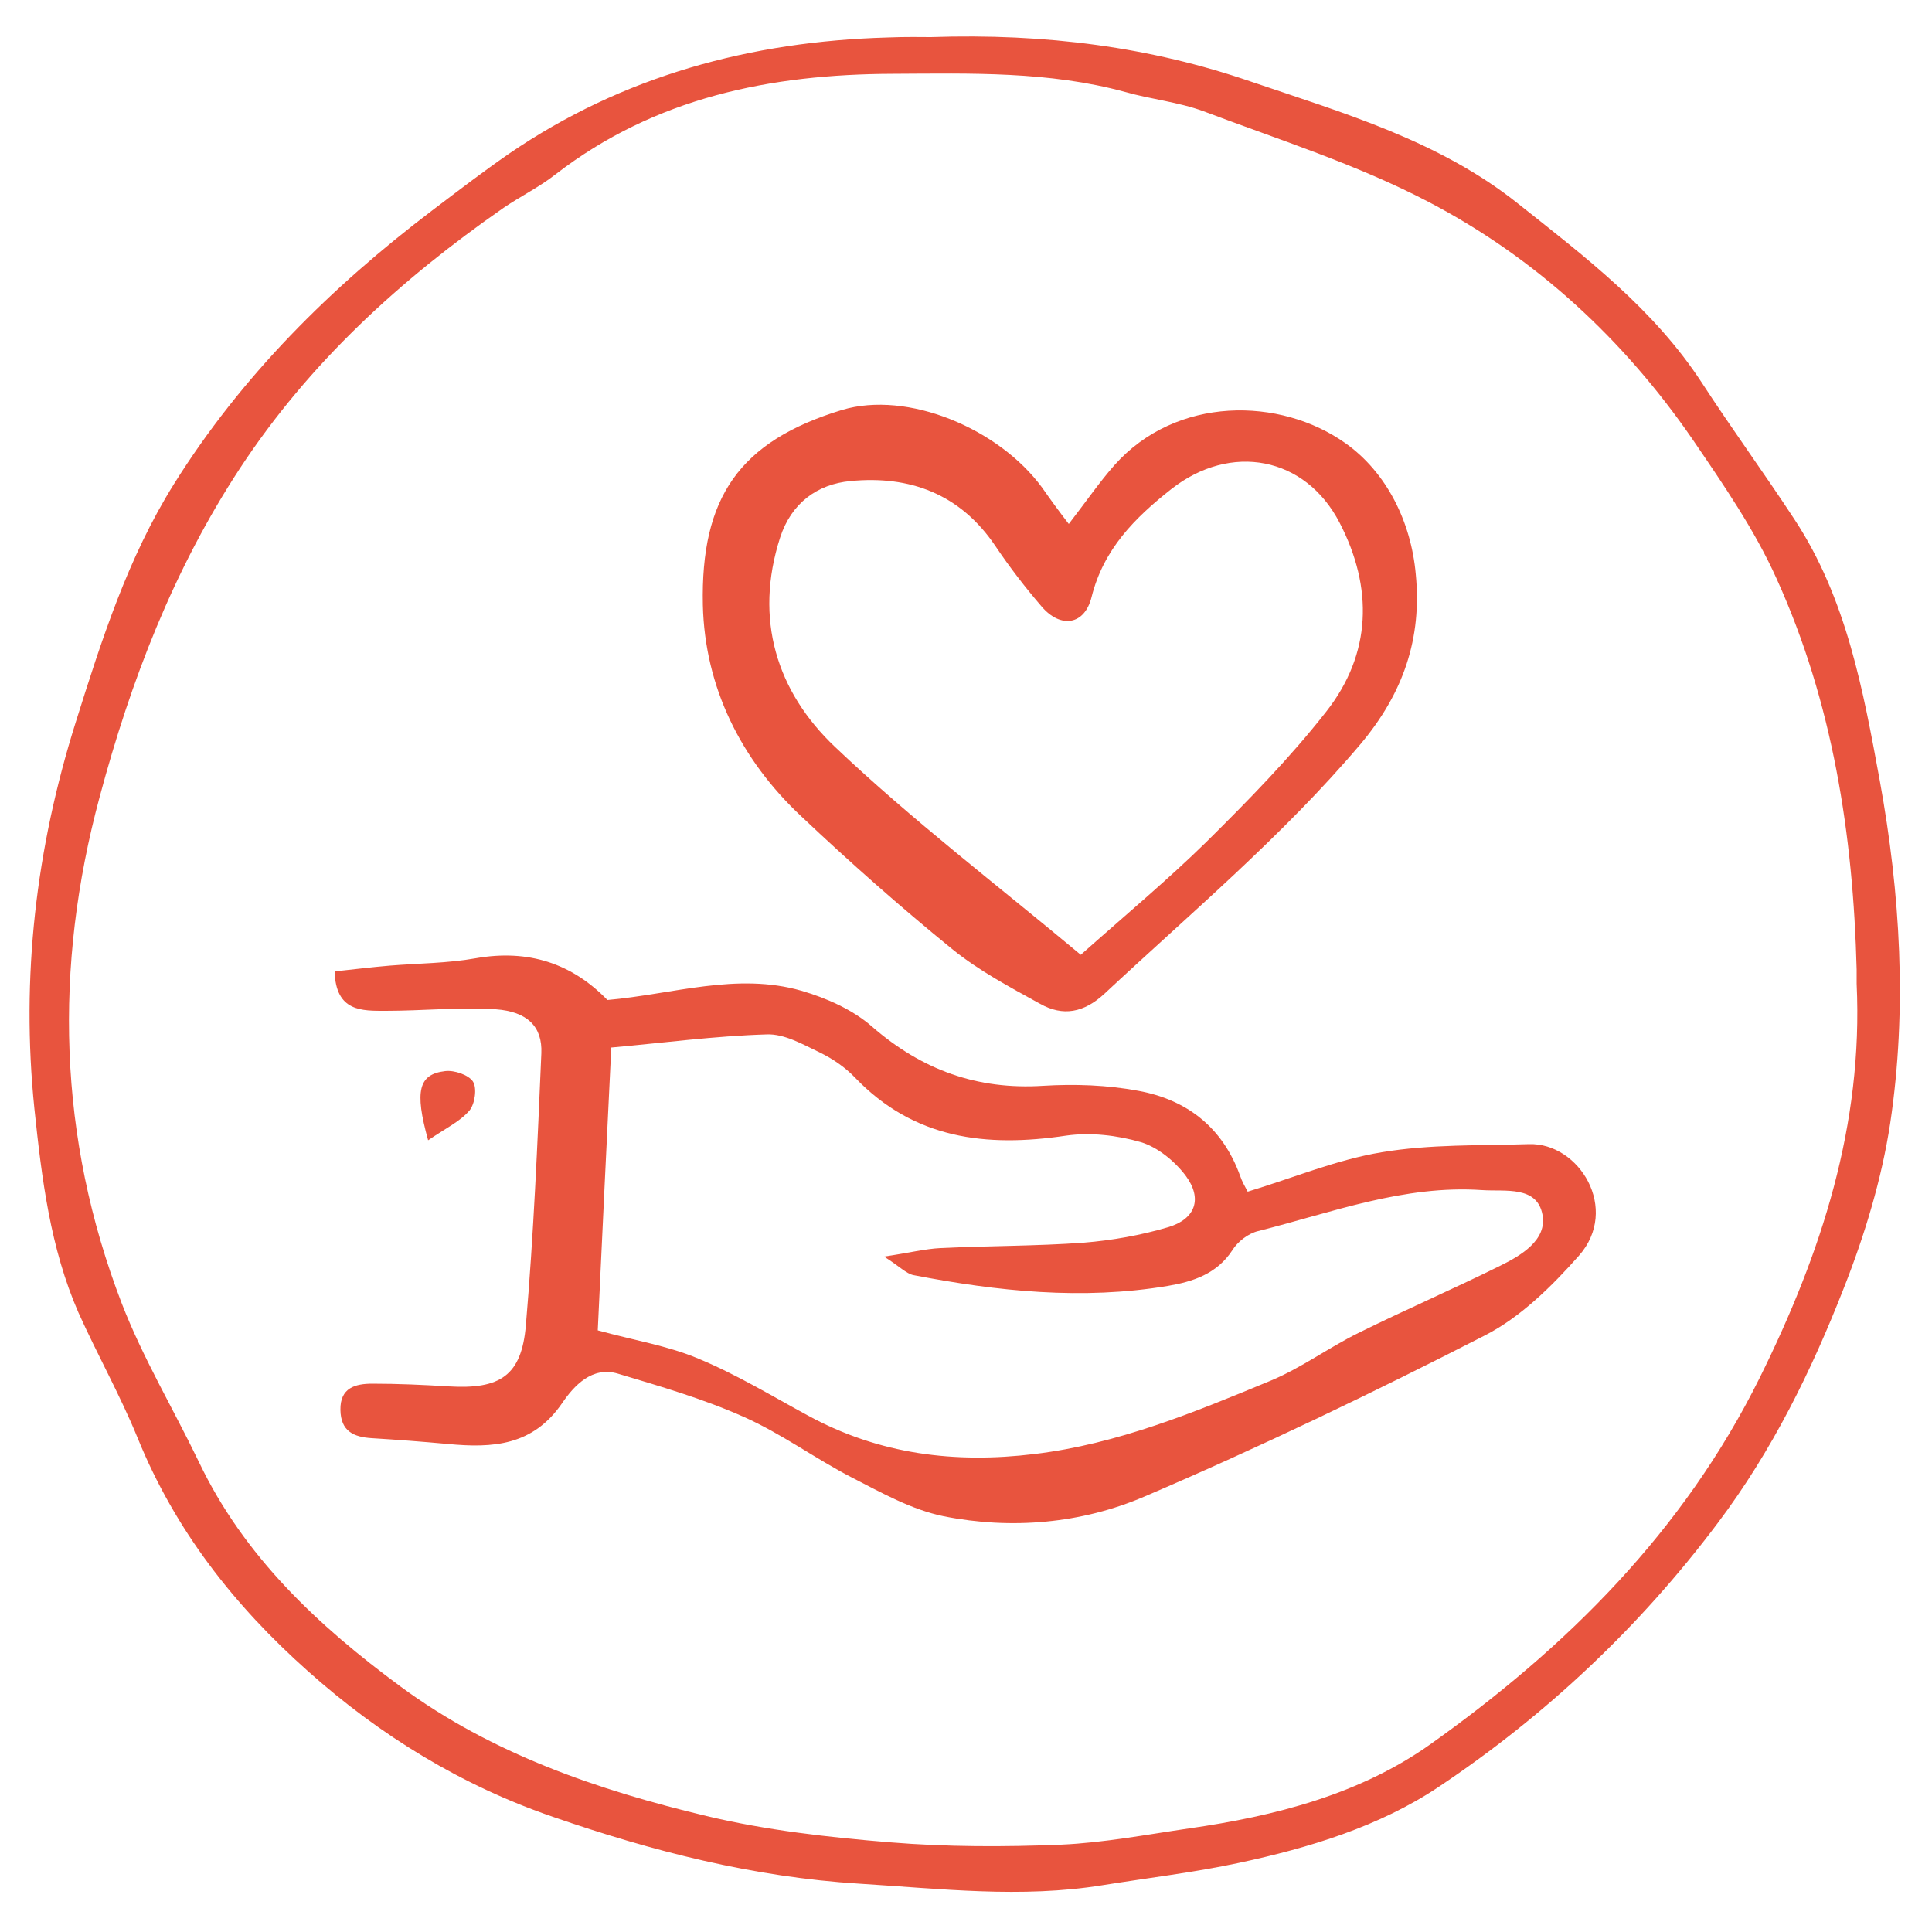 <?xml version="1.0" encoding="UTF-8"?> <svg xmlns="http://www.w3.org/2000/svg" xmlns:xlink="http://www.w3.org/1999/xlink" version="1.1" id="Calque_1" x="0px" y="0px" viewBox="0 0 500 500" style="enable-background:new 0 0 500 500;" xml:space="preserve"> <style type="text/css"> .st0{fill:#E8543E;} </style> <path class="st0" d="M240.9,9.6c29.9-1,56.9,2.6,82.8,11.5c24.1,8.2,48.8,15.3,69.3,31.7c17.4,13.8,35,27.2,47.4,46.2 c7.8,12,16.2,23.5,24,35.4c13.5,20.5,17.8,44.3,22.1,67.7c5.3,29.2,7.1,59,2.7,88.5c-2.2,14.5-6.6,29-12,42.7 c-8.4,21.5-18.6,42.2-32.6,60.8c-20.2,26.9-44.4,49.7-72.2,68.3c-15.4,10.3-33.5,15.8-51.7,19.7c-11.7,2.5-23.6,3.9-35.4,5.8 c-21,3.4-41.9,0.9-62.9-0.4c-27.4-1.7-53.6-8.4-79.3-17.3c-23.6-8.1-44.7-21-63.4-37.7c-19.1-17-34.4-36.5-44.1-60.4 c-4.5-11-10.4-21.5-15.3-32.4C13,323,10.8,305,8.9,286.9c-3.5-34.1,0.4-67.3,10.7-100c6.7-21.3,13.5-42.6,25.4-61.6 c17.5-28,40.6-50.9,66.8-70.8c6.6-5,13.1-10,19.9-14.7c29.5-20.2,62.6-29.1,98-30.1C234.3,9.5,238.8,9.6,240.9,9.6z M480.5,254.6 c0-1.2,0-2.5,0-3.7c-0.9-34.9-6.2-69.1-20.7-101.1c-5.7-12.7-13.8-24.4-21.7-36c-17.8-25.9-40.6-47-68.3-61.5 c-18.5-9.7-38.7-16.1-58.3-23.5c-6.5-2.4-13.6-3.1-20.3-5c-19.8-5.4-40-4.8-60.1-4.7c-31.7,0.1-61.5,6.1-87.3,26 c-4.2,3.3-9.1,5.7-13.5,8.7c-26.6,18.5-50.2,40-68.2,67.4c-17.2,26.2-28.3,55.1-36.3,85c-11.9,44.1-10.8,88.2,5.7,131.1 c5.5,14.2,13.4,27.4,20,41.1c11.7,24.5,30.9,42.4,52.2,58.1c23.6,17.4,51.1,26.8,79.2,33.5c15.5,3.7,31.6,5.5,47.5,6.8 c14.7,1.2,29.5,1.2,44.2,0.6c11.1-0.5,22.1-2.6,33.1-4.2c22.3-3.2,44.2-8.8,62.5-21.8c35.3-25.1,65.5-55.1,85.2-94.8 C471.4,324.3,482.2,291.1,480.5,254.6z"></path> <g> <path class="st0" d="M322.9,308.4c11.9-3.6,23.1-8.3,34.7-10.2c12.5-2.1,25.4-1.7,38.1-2.1c13-0.4,23.6,16.8,12.9,28.9 c-7,7.9-15.1,15.9-24.3,20.6c-28.9,14.8-58.2,28.9-88.1,41.7c-16.3,7-34.4,8.6-52,5.1c-8.3-1.7-16.1-6.1-23.7-10 c-9.5-4.9-18.3-11.4-28-15.7c-10.5-4.7-21.6-7.9-32.6-11.2c-6.7-2-11.4,3.2-14.4,7.6c-7.6,11.1-18,11.7-29.6,10.6 c-6.6-0.6-13.1-1.1-19.7-1.5c-4.7-0.3-8-1.8-8.1-7.3c-0.1-5.8,3.9-6.8,8.3-6.8c6.6,0,13.2,0.3,19.7,0.7c13.3,0.8,18.9-2.7,20-15.9 c2-23.4,3-46.9,4-70.3c0.3-6.9-3.6-10.8-11.8-11.4c-9.4-0.6-18.9,0.4-28.4,0.4c-6.2,0-13,0.3-13.3-10.2c4.7-0.5,9.5-1.1,14.3-1.5 c7.4-0.6,14.9-0.6,22.2-1.9c13.6-2.4,24.9,1.3,34.1,10.8c17-1.5,33.5-7.2,50.2-2.4c6.5,1.9,13.3,4.9,18.3,9.3 c12.9,11.2,27.2,16.4,44.3,15.3c8.2-0.5,16.6-0.2,24.6,1.3c12.6,2.3,21.8,9.5,26.3,21.9C321.4,305.7,322.2,307.1,322.9,308.4z M154.7,344.3c9.5,2.6,18.2,4,26,7.3c9.9,4.1,19.1,9.7,28.5,14.8c18.4,10,37.9,12.4,58.5,9.9c21.6-2.6,41.4-10.8,61.2-19 c7.9-3.3,14.9-8.5,22.6-12.3c12.1-6,24.6-11.4,36.7-17.4c5.5-2.7,12.2-6.7,11-13.2c-1.4-7.6-9.6-6-15.6-6.4 c-20.2-1.4-38.9,5.8-58,10.6c-2.5,0.6-5.3,2.7-6.7,5c-4,6.1-10.2,8.1-16.7,9.2c-22.1,3.7-44,1.4-65.8-2.8c-1.9-0.4-3.5-2.2-7.6-4.8 c6.7-1,10.6-2,14.6-2.2c12.4-0.6,24.7-0.5,37.1-1.4c7.3-0.6,14.7-1.9,21.8-4c7.1-2.1,9-7.4,4.5-13.4c-2.8-3.7-7.2-7.3-11.5-8.6 c-6.2-1.8-13.1-2.6-19.4-1.7c-20.7,3.1-39.4,0.9-54.7-15.1c-2.5-2.6-5.7-4.8-9-6.4c-4.4-2.1-9.2-4.9-13.8-4.7 c-13.4,0.4-26.8,2.2-40.2,3.4C157,296.2,155.8,320.2,154.7,344.3z"></path> <path class="st0" d="M276.6,135.6c4.7-6.1,8-10.9,11.8-15.2c16-18,42.9-17.7,59.8-5.7c10.7,7.6,17,20.4,18.2,33.9 c1.6,16.5-3.1,30.7-14.4,44.1c-20.1,23.7-43.7,43.5-66.2,64.5c-5.3,4.9-10.7,5.9-16.6,2.6c-7.8-4.3-15.9-8.6-22.8-14.2 c-13.4-10.9-26.4-22.4-39-34.3c-15.7-14.7-25-33.5-25.5-54.7c-0.6-27.8,9.4-42.4,36-50.5c17-5.1,40.6,4.8,51.8,20.1 C271.8,129.2,273.9,132.1,276.6,135.6z M279.7,247.1c11.7-10.4,22.5-19.4,32.5-29.2c10.8-10.7,21.6-21.7,31-33.7 c11.8-15,12.2-32.1,3.5-48.9c-8.9-17.2-28.2-20.8-43.6-8.7c-9.4,7.4-17.5,15.5-20.6,27.9c-1.8,7.3-8,8.2-12.9,2.5 c-4.3-5-8.3-10.2-12-15.7c-9.1-13.5-22.2-18.3-37.5-16.8c-8.6,0.8-15.3,5.7-18.2,14.6c-6.8,21.1-0.9,39.9,14.2,54.2 C236,212.2,257.9,228.9,279.7,247.1z"></path> <path class="st0" d="M110.8,295.1c-3.6-12.9-2.4-17.1,4.4-17.9c2.4-0.3,6.1,1,7.2,2.7c1.1,1.7,0.5,5.8-0.9,7.5 C119,290.3,115.3,292,110.8,295.1z"></path> </g> </svg> 
